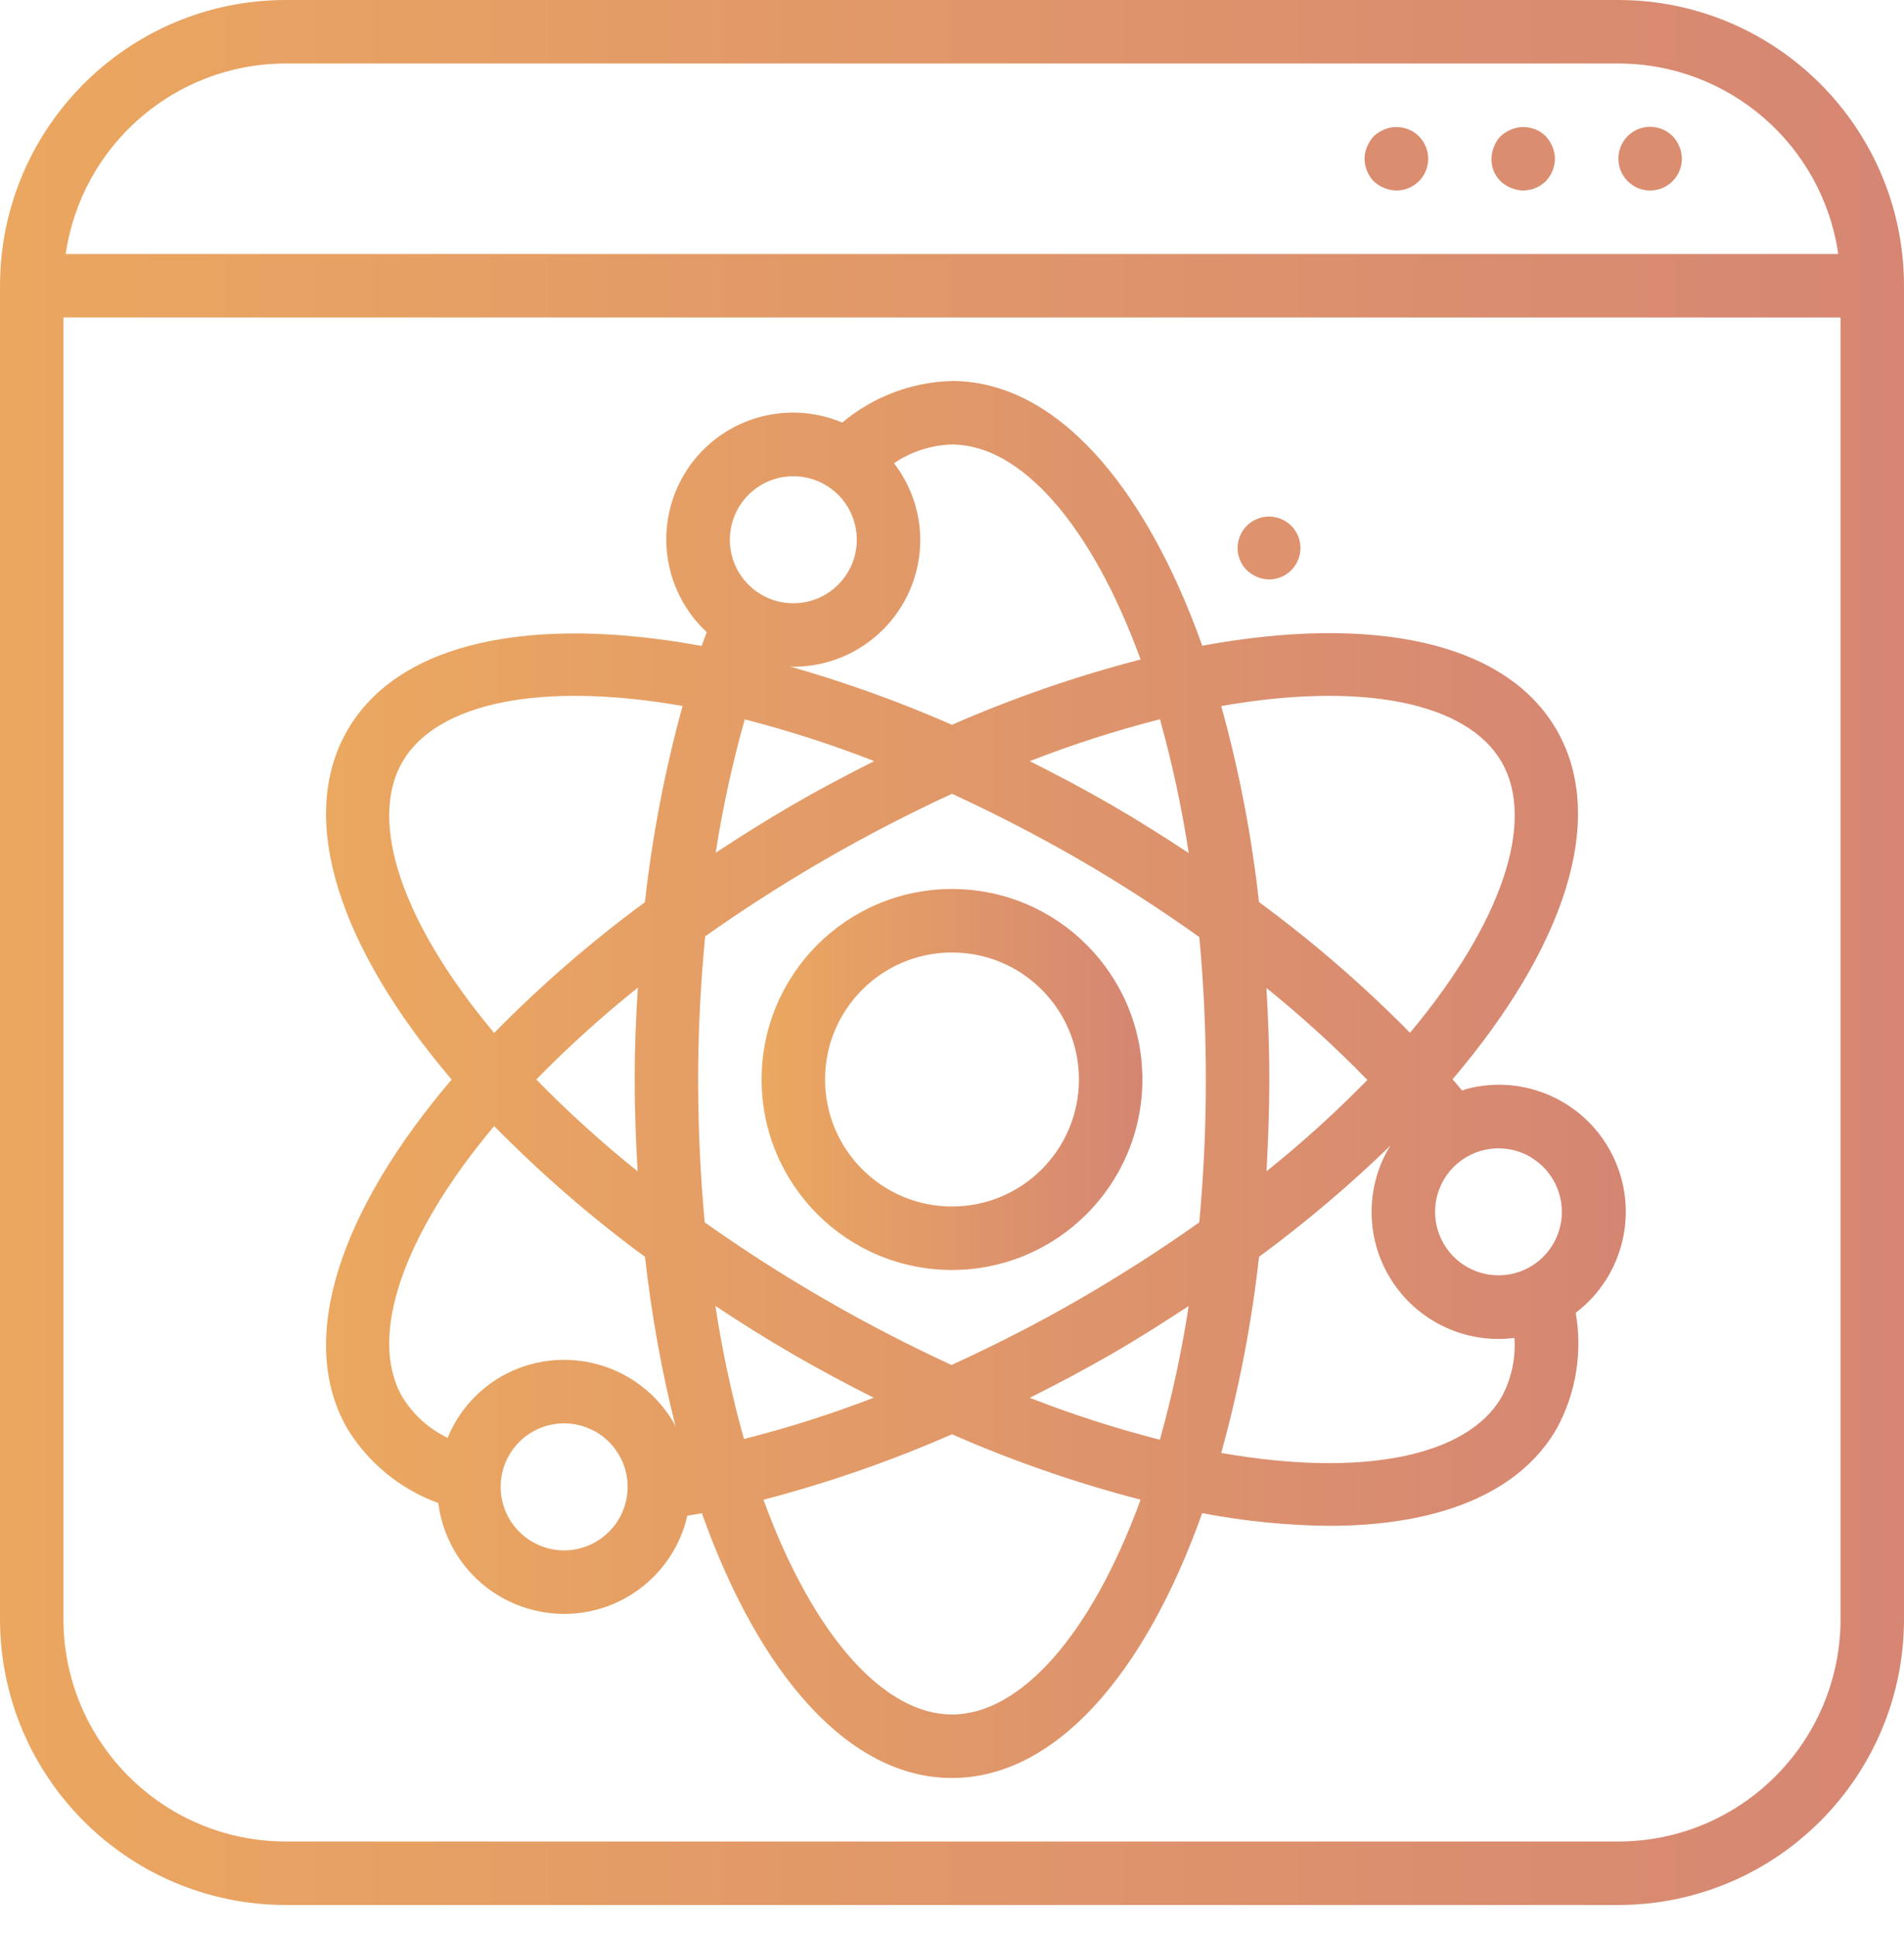 <?xml version="1.0" encoding="UTF-8"?>
<!DOCTYPE svg PUBLIC "-//W3C//DTD SVG 1.1//EN" "http://www.w3.org/Graphics/SVG/1.1/DTD/svg11.dtd">
<svg version="1.1" xmlns="http://www.w3.org/2000/svg" xmlns:xlink="http://www.w3.org/1999/xlink" x="0" y="0" width="480" height="488" viewBox="0, 0, 480, 488">
  <defs>
    <linearGradient id="Gradient_1" gradientUnits="userSpaceOnUse" x1="82.2" y1="272" x2="409.865" y2="272">
      <stop offset="0" stop-color="#EBA860"/>
      <stop offset="1" stop-color="#D58673"/>
    </linearGradient>
    <linearGradient id="Gradient_2" gradientUnits="userSpaceOnUse" x1="192" y1="272" x2="288" y2="272">
      <stop offset="0" stop-color="#EBA860"/>
      <stop offset="1" stop-color="#D58673"/>
    </linearGradient>
    <linearGradient id="Gradient_3" gradientUnits="userSpaceOnUse" x1="0" y1="240" x2="480" y2="240">
      <stop offset="0" stop-color="#EBA760"/>
      <stop offset="1" stop-color="#D68673"/>
    </linearGradient>
  </defs>
  <g id="Layer_1">
    <path d="M348.96,32.64 C347.981,33.027 347.085,33.597 346.32,34.32 C345.614,35.098 345.046,35.991 344.64,36.96 C344.23,37.922 344.013,38.955 344,40 C344.031,42.118 344.859,44.146 346.32,45.68 C347.085,46.403 347.981,46.973 348.96,47.36 C349.922,47.77 350.955,47.987 352,48 C355.25,48.019 358.189,46.07 359.435,43.068 C360.681,40.066 359.988,36.609 357.68,34.32 C355.38,32.05 351.939,31.387 348.96,32.64 z" fill="#DB8D6F"/>
    <path d="M389.68,34.32 C387.379,32.05 383.939,31.387 380.96,32.64 C379.981,33.027 379.085,33.597 378.32,34.32 C377.58,35.071 377.007,35.971 376.64,36.96 C376.23,37.922 376.013,38.955 376,40 C375.925,43.257 377.913,46.207 380.96,47.36 C381.922,47.77 382.955,47.987 384,48 C386.121,47.984 388.155,47.154 389.68,45.68 C391.141,44.146 391.969,42.118 392,40 C391.987,38.955 391.77,37.922 391.36,36.96 C390.973,35.981 390.403,35.085 389.68,34.32 z" fill="#DB8D6F"/>
    <path d="M423.36,36.96 C423.185,36.45 422.943,35.966 422.64,35.52 C422.345,35.101 422.024,34.7 421.68,34.32 C419.391,32.012 415.934,31.319 412.932,32.565 C409.93,33.811 407.981,36.75 408,40 C408,44.418 411.582,48 416,48 C420.418,48 424,44.418 424,40 C423.986,39.49 423.933,38.982 423.84,38.48 C423.766,37.95 423.604,37.436 423.36,36.96 z" fill="#DB8D6F"/>
    <path d="M87.576,360 C92.875,368.656 100.956,375.256 110.496,378.72 C112.129,391.597 121.395,402.204 133.936,405.552 C136.655,406.281 139.457,406.652 142.272,406.656 C157.108,406.633 169.965,396.373 173.28,381.912 C174.504,381.712 175.68,381.52 176.944,381.288 C191.464,422.104 214.088,448 240,448 C265.912,448 288.544,422.096 303.072,381.264 C313.621,383.29 324.331,384.361 335.072,384.464 C362.272,384.464 382.928,376.464 392.44,359.976 C397.301,351.073 398.994,340.783 397.24,330.792 C409.413,321.529 413.329,304.947 406.585,291.218 C399.841,277.488 384.323,270.451 369.552,274.424 C369.216,274.512 368.928,274.688 368.592,274.784 C367.792,273.84 367.04,272.888 366.192,271.944 C394.272,238.952 405.392,206.416 392.44,183.944 C379.488,161.472 345.728,154.856 303.088,162.696 C288.544,121.912 265.92,96 240,96 C229.855,96.258 220.099,99.953 212.328,106.48 C198.054,100.449 181.511,105.537 173.094,118.547 C164.677,131.557 166.816,148.733 178.168,159.28 C177.736,160.44 177.304,161.584 176.888,162.76 C134.272,154.928 100.536,161.568 87.576,184.016 C74.616,206.464 85.752,239.016 113.856,272.016 C85.752,305 74.616,337.552 87.576,360 z M157.672,378.784 C155.696,386.157 148.788,391.107 141.171,390.609 C133.555,390.11 127.351,384.3 126.354,376.733 C125.357,369.165 129.844,361.947 137.072,359.493 C144.299,357.038 152.254,360.031 156.072,366.64 C158.209,370.311 158.785,374.685 157.672,378.784 z M176,272 C176,259.72 176.64,247.664 177.768,235.936 C187.096,229.336 197.152,222.84 208,216.576 C218.848,210.312 229.6,204.8 240,200 C250.4,204.8 261.112,210.272 272,216.56 C282.64,222.704 292.752,229.28 302.352,236.12 C303.408,247.512 304,259.472 304,272 C304,284.528 303.4,296.568 302.336,308 C292.976,314.624 282.888,321.144 272,327.432 C261.36,333.576 250.6,339.04 239.88,343.936 C229.48,339.136 218.848,333.696 208,327.432 C197.152,321.168 187.024,314.632 177.664,308 C176.6,296.568 176,284.576 176,272 z M160.736,295.128 C151.762,287.945 143.234,280.221 135.2,272 C143.257,263.774 151.806,256.045 160.8,248.856 C160.304,256.496 160,264.192 160,272 C160,279.808 160.304,287.552 160.736,295.128 z M180.424,214.864 C182.188,203.527 184.635,192.306 187.752,181.264 C198.837,184.104 209.74,187.614 220.4,191.776 C213.624,195.192 206.8,198.768 200,202.704 C193.2,206.64 186.736,210.72 180.424,214.864 z M259.624,191.784 C270.332,187.602 281.286,184.078 292.424,181.232 C295.525,192.309 297.948,203.564 299.68,214.936 C293.28,210.736 286.776,206.616 280.016,202.712 C273.256,198.808 266.4,195.2 259.6,191.784 z M319.296,248.968 C328.228,256.168 336.718,263.899 344.72,272.12 C336.713,280.294 328.22,287.977 319.288,295.128 C319.696,287.552 320,279.88 320,272 C320,264.12 319.704,256.512 319.272,248.968 z M299.664,329.08 C297.932,340.446 295.509,351.696 292.408,362.768 C281.271,359.915 270.317,356.389 259.608,352.208 C266.44,348.776 273.264,345.184 280.024,341.288 C286.784,337.392 293.32,333.248 299.664,329.08 z M200,341.288 C206.776,345.2 213.536,348.792 220.264,352.184 C209.578,356.304 198.655,359.777 187.552,362.584 C184.475,351.564 182.07,340.368 180.352,329.056 C186.68,333.248 193.176,337.344 200,341.288 z M240,432 C222.8,432 204.944,412.04 192.464,377.888 C208.719,373.65 224.614,368.134 240,361.392 C255.381,368.149 271.281,373.66 287.544,377.872 C275.064,412.04 257.2,432 240,432 z M378.56,352 C369.96,366.904 343.72,372.392 307.872,366.096 C312.364,349.908 315.55,333.386 317.4,316.688 C329.095,308.076 340.195,298.684 350.624,288.576 C350.456,288.856 350.232,289.08 350.064,289.376 C344.352,299.269 344.347,311.457 350.052,321.355 C355.756,331.253 366.304,337.359 377.728,337.376 C379.084,337.376 380.439,337.288 381.784,337.112 C382.144,342.28 381.026,347.444 378.56,352 z M385.76,291.504 C391.354,294.74 394.452,301.025 393.612,307.433 C392.772,313.841 388.159,319.115 381.92,320.8 C374.925,322.672 367.545,319.613 363.925,313.341 C360.306,307.069 361.35,299.148 366.471,294.029 C371.592,288.909 379.513,287.867 385.784,291.488 z M378.56,192 C387.16,206.896 378.808,232.344 355.464,260.224 C343.665,248.258 330.934,237.247 317.392,227.296 C315.549,210.603 312.366,194.086 307.872,177.904 C343.72,171.608 369.96,177.096 378.56,192 z M287.552,166.176 C271.287,170.378 255.385,175.878 240,182.624 C226.697,176.8 213.015,171.882 199.048,167.904 C199.376,167.904 199.672,168 200,168 C217.673,168 232,153.673 232,136 C231.975,129.022 229.646,122.247 225.376,116.728 C229.699,113.787 234.774,112.147 240,112 C257.208,112 275.08,132 287.552,166.176 z M200,120 C208.837,120 216,127.163 216,136 C216,144.837 208.837,152 200,152 C191.163,152 184,144.837 184,136 C184,127.163 191.163,120 200,120 z M101.44,192 C110.032,177.104 136.248,171.616 172.072,177.888 C167.615,194.093 164.443,210.624 162.584,227.328 C149.053,237.274 136.343,248.291 124.576,260.272 C101.2,232.368 92.8,206.904 101.44,192 z M124.576,283.728 C136.348,295.714 149.064,306.736 162.6,316.688 C164.209,331.126 166.793,345.439 170.336,359.528 C170.176,359.24 170.096,358.928 169.936,358.64 C161.099,343.331 141.523,338.086 126.216,346.928 L126.216,346.928 C120.189,350.441 115.488,355.842 112.84,362.296 C108.133,360.025 104.177,356.452 101.44,352 C92.8,337.096 101.2,311.632 124.576,283.728 z" fill="url(#Gradient_1)"/>
    <path d="M288,272 C288,245.49 266.51,224 240,224 C213.49,224 192,245.49 192,272 C192,298.51 213.49,320 240,320 C266.499,319.974 287.974,298.499 288,272 z M208,272 C208,254.327 222.327,240 240,240 C257.673,240 272,254.327 272,272 C272,289.673 257.673,304 240,304 C222.327,304 208,289.673 208,272 z" fill="url(#Gradient_2)"/>
    <path d="M408,0 L72,0 C32.256,0.048 0.048,32.256 0,72 L0,408 C0.048,447.744 32.256,479.952 72,480 L408,480 C447.744,479.952 479.952,447.744 480,408 L480,72 C479.952,32.256 447.744,0.048 408,0 z M72,16 L408,16 C435.826,16.035 459.419,36.465 463.432,64 L16.568,64 C20.581,36.465 44.174,16.035 72,16 z M464,408 C463.965,438.913 438.913,463.965 408,464 L72,464 C41.087,463.965 16.035,438.913 16,408 L16,80 L464,80 z" fill="url(#Gradient_3)"/>
    <path d="M320,146 C323.771,145.962 326.992,143.271 327.7,139.568 C328.408,135.864 326.407,132.174 322.916,130.748 C319.425,129.323 315.413,130.556 313.325,133.696 C311.238,136.837 311.654,141.013 314.32,143.68 C315.854,145.141 317.882,145.969 320,146 z" fill="#DE926D"/>
  </g>
</svg>
